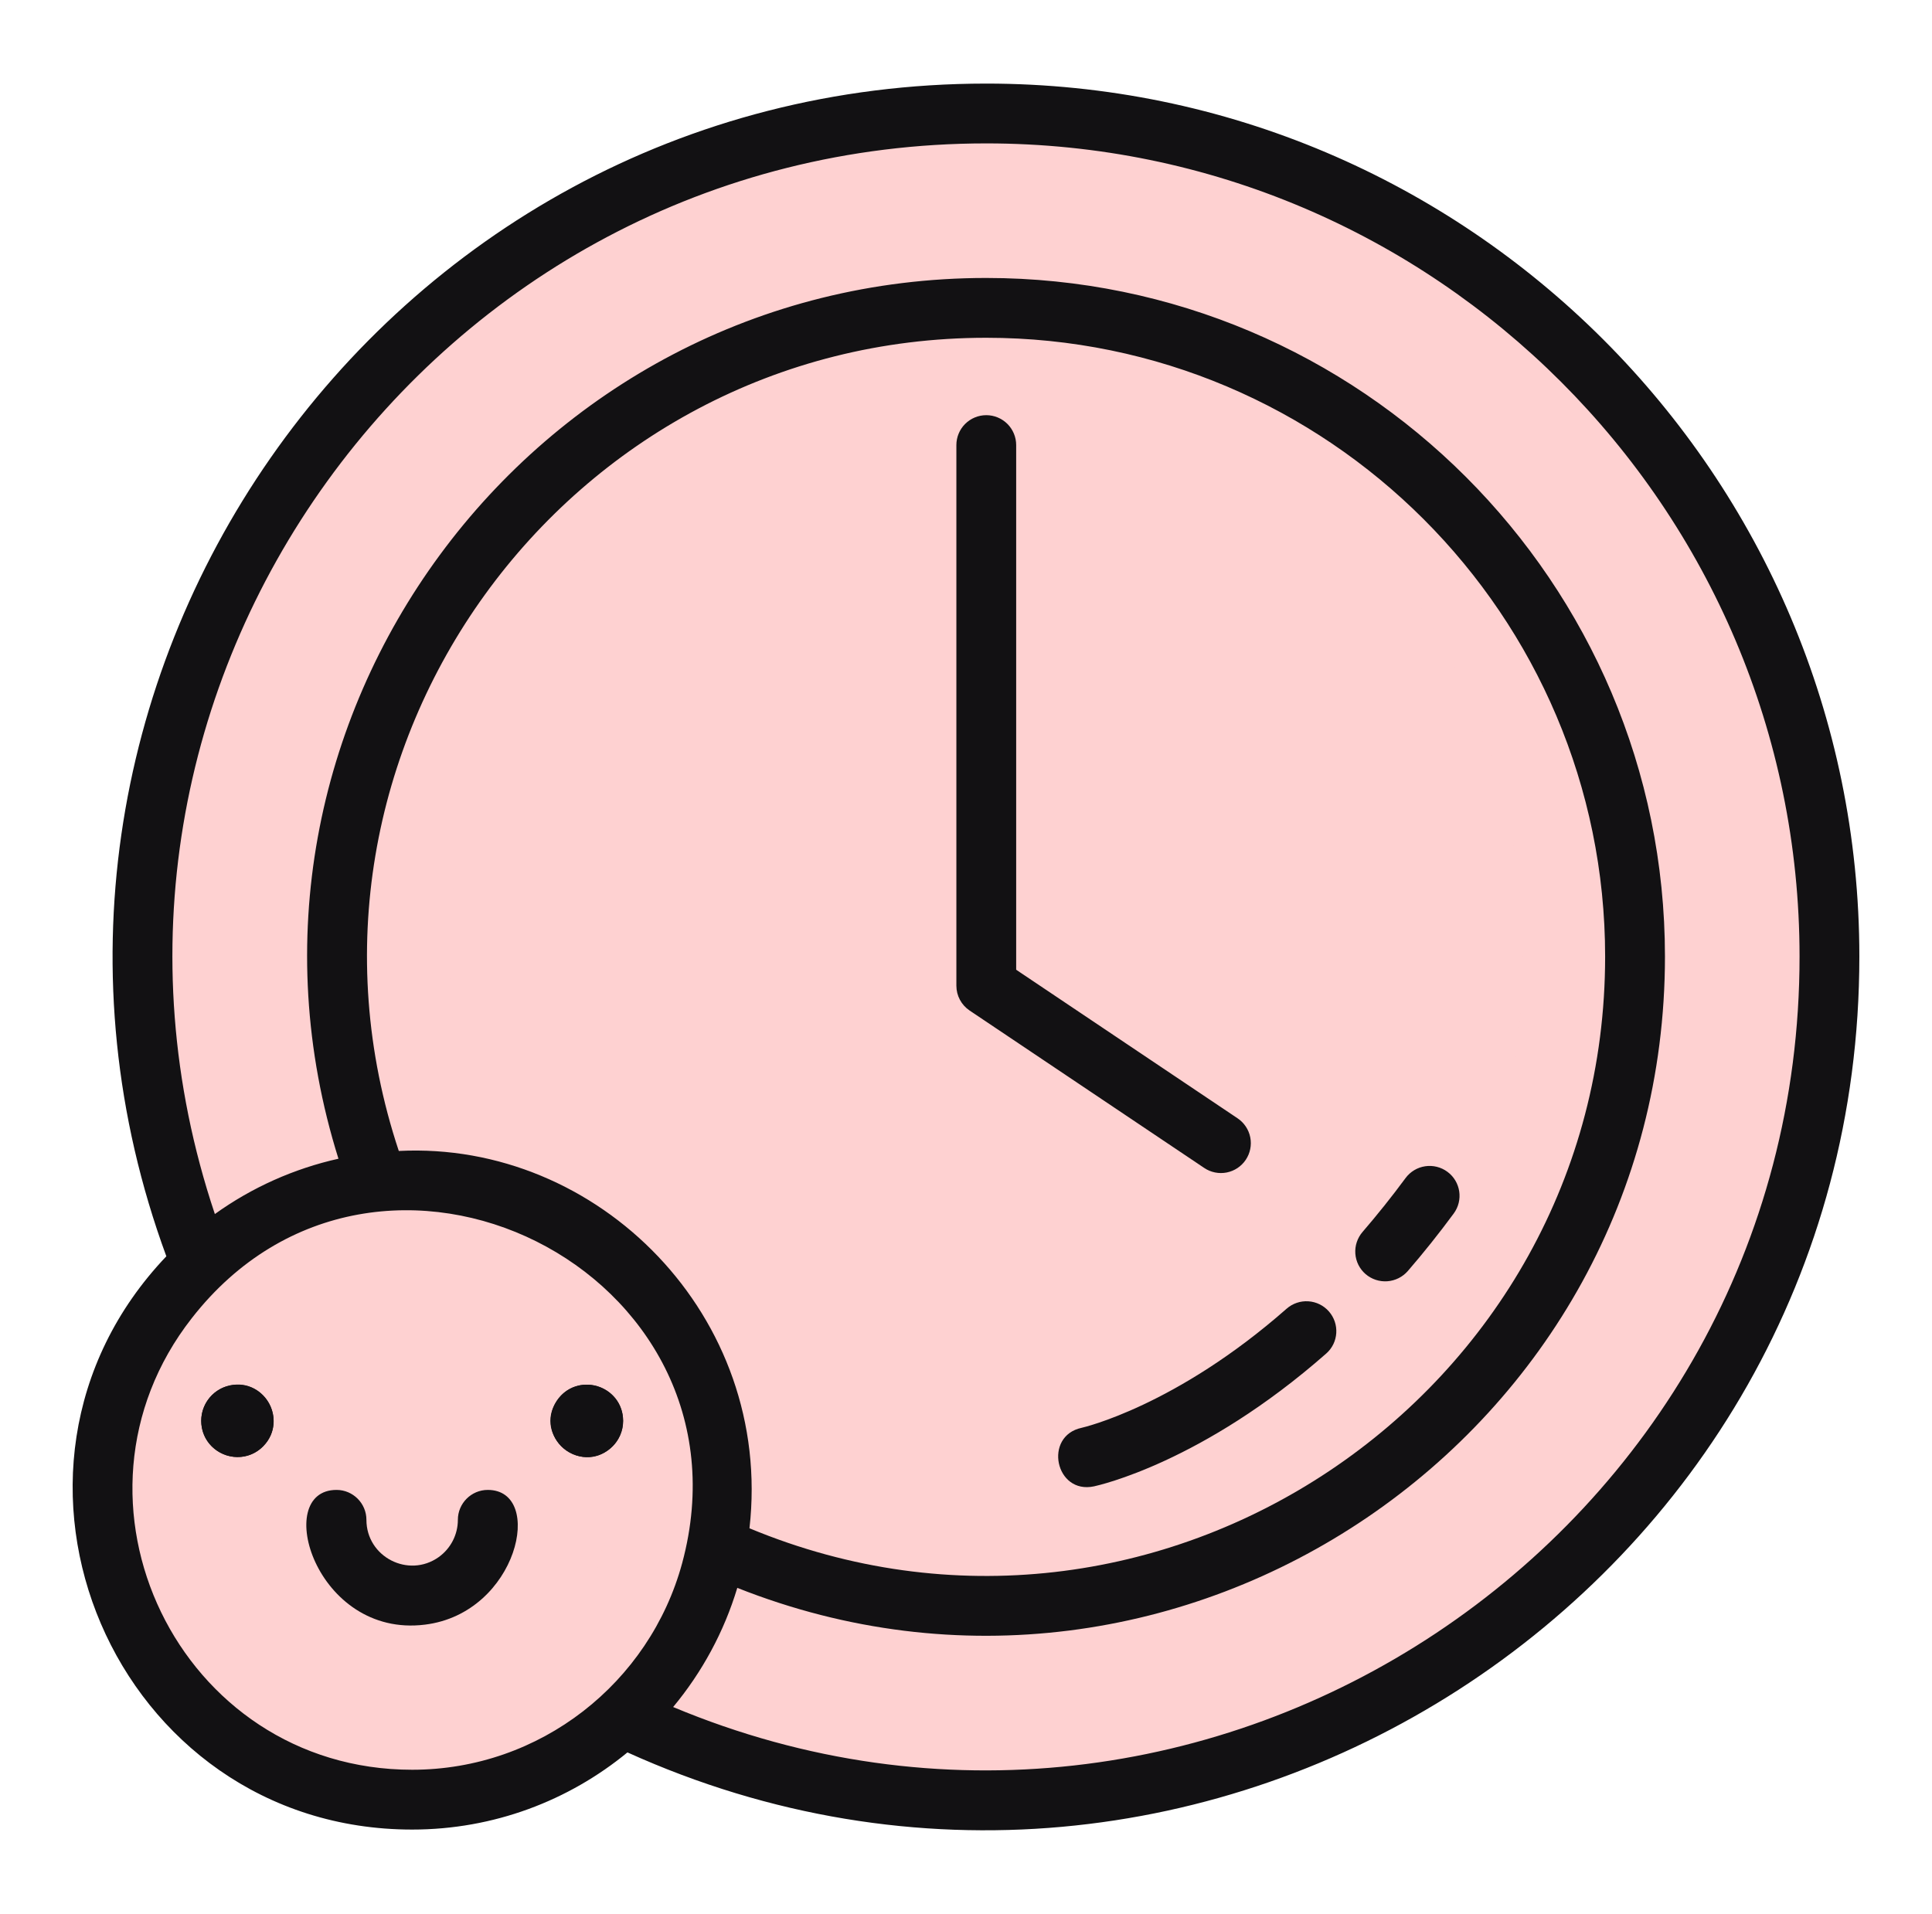 <svg xmlns="http://www.w3.org/2000/svg" width="108" height="107" viewBox="0 0 108 107" fill="none"><g id="Icon - a clock with a smiley face in the middle"><path id="Vector" d="M55.133 100.612C81.164 100.612 102.266 79.51 102.266 53.48C102.266 27.449 81.164 6.347 55.133 6.347C29.103 6.347 8.001 27.449 8.001 53.48C8.001 79.51 29.103 100.612 55.133 100.612Z" fill="#FED1D1"></path><path id="Vector_2" d="M55.134 89.745C75.162 89.745 91.399 73.508 91.399 53.479C91.399 33.451 75.162 17.214 55.134 17.214C35.105 17.214 18.869 33.451 18.869 53.479C18.869 73.508 35.105 89.745 55.134 89.745Z" fill="#FED1D1"></path><path id="Vector_3" d="M58.268 89.613C57.236 89.701 56.191 89.747 55.133 89.747C35.104 89.747 18.866 73.509 18.866 53.48C18.866 33.45 35.104 17.212 55.133 17.212C56.191 17.212 57.236 17.258 58.268 17.346C39.706 18.934 25.136 34.508 25.136 53.48C25.136 72.451 39.706 88.025 58.268 89.613Z" fill="#FED1D1"></path><path id="Vector_4" d="M91.401 53.48C91.401 73.509 75.163 89.747 55.133 89.747C54.076 89.747 53.031 89.701 51.999 89.613C70.561 88.025 85.131 72.451 85.131 53.48C85.131 34.508 70.561 18.934 51.999 17.346C53.031 17.258 54.076 17.212 55.133 17.212C75.162 17.212 91.401 33.45 91.401 53.48Z" fill="#FED1D1"></path><path id="Vector_5" d="M23.041 100.612C32.598 100.612 40.346 92.864 40.346 83.306C40.346 73.749 32.598 66.001 23.041 66.001C13.483 66.001 5.735 73.749 5.735 83.306C5.735 92.864 13.483 100.612 23.041 100.612Z" fill="#FED1D1"></path><path id="Vector_6" d="M26.235 100.317C25.181 100.512 24.112 100.61 23.041 100.611C13.484 100.611 5.737 92.864 5.737 83.307C5.737 73.75 13.484 66.003 23.041 66.003C24.131 66.003 25.2 66.105 26.235 66.296C18.202 67.796 12.125 74.84 12.125 83.307C12.125 91.773 18.202 98.817 26.235 100.317Z" fill="#FED1D1"></path><path id="Vector_7" d="M40.345 83.306C40.345 92.863 32.597 100.61 23.041 100.61C21.969 100.61 20.9 100.512 19.847 100.316C27.879 98.817 33.956 91.773 33.956 83.306C33.956 74.839 27.879 67.795 19.847 66.296C20.9 66.101 21.969 66.002 23.041 66.002C32.597 66.002 40.345 73.749 40.345 83.306Z" fill="#FED1D1"></path><g id="Group"><path id="Vector_8" d="M13.271 81.459C14.389 81.459 15.294 80.554 15.294 79.436C15.294 78.319 14.389 77.413 13.271 77.413C12.154 77.413 11.248 78.319 11.248 79.436C11.248 80.554 12.154 81.459 13.271 81.459Z" fill="#121113"></path><path id="Vector_9" d="M32.809 81.459C33.927 81.459 34.832 80.554 34.832 79.436C34.832 78.319 33.927 77.413 32.809 77.413C31.692 77.413 30.787 78.319 30.787 79.436C30.787 80.554 31.692 81.459 32.809 81.459Z" fill="#121113"></path></g><g id="Group_2"><path id="Vector_10" d="M55.133 4.673C21.152 4.673 -2.315 38.653 9.299 70.236C-2.155 82.264 6.411 102.286 23.041 102.286C27.602 102.286 31.798 100.668 35.075 97.972C67.15 112.489 103.939 88.947 103.939 53.48C103.939 26.571 82.046 4.673 55.133 4.673ZM23.041 98.942C9.985 98.942 2.772 83.856 10.72 73.697C21.136 60.338 42.541 71.048 38.134 87.389C36.32 94.074 30.209 98.942 23.041 98.942ZM22.293 64.347C14.874 42.036 31.597 18.884 55.133 18.884C74.209 18.884 89.728 34.404 89.728 53.48C89.728 78.097 64.579 94.878 41.896 85.442C43.236 73.591 33.449 63.779 22.293 64.347ZM37.629 95.435C39.238 93.5 40.471 91.243 41.215 88.773C65.939 98.581 93.072 80.254 93.072 53.48C93.072 32.56 76.052 15.54 55.133 15.54C29.614 15.54 11.274 40.417 18.92 64.781C16.432 65.335 14.081 66.387 12.011 67.874C2.165 38.498 24.187 8.017 55.133 8.017C80.199 8.017 100.596 28.414 100.596 53.48C100.596 85.92 67.421 107.907 37.629 95.435Z" fill="#121113"></path><path id="Vector_11" d="M54.202 56.496L67.319 65.298C67.501 65.421 67.706 65.506 67.921 65.549C68.136 65.593 68.358 65.593 68.573 65.551C68.789 65.508 68.994 65.424 69.177 65.302C69.36 65.18 69.516 65.024 69.639 64.841C69.886 64.473 69.976 64.022 69.891 63.587C69.805 63.152 69.55 62.769 69.182 62.522L56.805 54.216V24.883C56.805 24.44 56.629 24.015 56.316 23.701C56.002 23.388 55.577 23.211 55.134 23.211C54.69 23.211 54.265 23.388 53.951 23.701C53.638 24.015 53.462 24.44 53.462 24.883V55.108C53.462 55.665 53.739 56.185 54.202 56.496ZM61.16 83.097C61.403 83.042 67.204 81.772 74.134 75.674C74.828 75.068 74.895 74.01 74.284 73.316C73.991 72.983 73.578 72.78 73.135 72.752C72.692 72.724 72.256 72.873 71.923 73.166C65.733 78.612 60.558 79.803 60.466 79.824C58.316 80.282 58.987 83.563 61.16 83.097ZM78.698 71.059C79.576 70.044 80.437 68.965 81.26 67.849C81.812 67.105 81.653 66.06 80.913 65.513C80.557 65.249 80.11 65.137 79.671 65.202C79.233 65.267 78.837 65.504 78.573 65.86C77.8 66.909 76.989 67.92 76.169 68.873C76.025 69.039 75.916 69.231 75.846 69.44C75.776 69.648 75.749 69.868 75.764 70.087C75.78 70.306 75.838 70.519 75.936 70.716C76.035 70.912 76.171 71.087 76.337 71.231C76.673 71.519 77.11 71.664 77.553 71.632C77.995 71.599 78.407 71.394 78.698 71.059ZM27.267 83.297C26.343 83.297 25.595 84.05 25.595 84.969C25.595 85.377 25.498 85.779 25.311 86.142C25.124 86.505 24.853 86.818 24.521 87.055C22.837 88.25 20.483 87.046 20.483 84.969C20.483 84.05 19.735 83.297 18.812 83.297C15.196 83.297 17.638 91.595 23.756 90.829C28.957 90.188 30.478 83.297 27.267 83.297ZM12.668 77.504C12.256 77.633 11.897 77.89 11.642 78.237C11.387 78.585 11.25 79.004 11.251 79.435C11.251 81.267 13.498 82.14 14.736 80.831C16.141 79.376 14.709 76.882 12.668 77.504ZM31.108 78.344C29.836 80.291 32.405 82.487 34.139 80.957C34.357 80.768 34.532 80.535 34.652 80.272C34.772 80.009 34.834 79.724 34.832 79.435C34.832 77.427 32.199 76.645 31.108 78.344Z" fill="#121113"></path></g></g></svg>